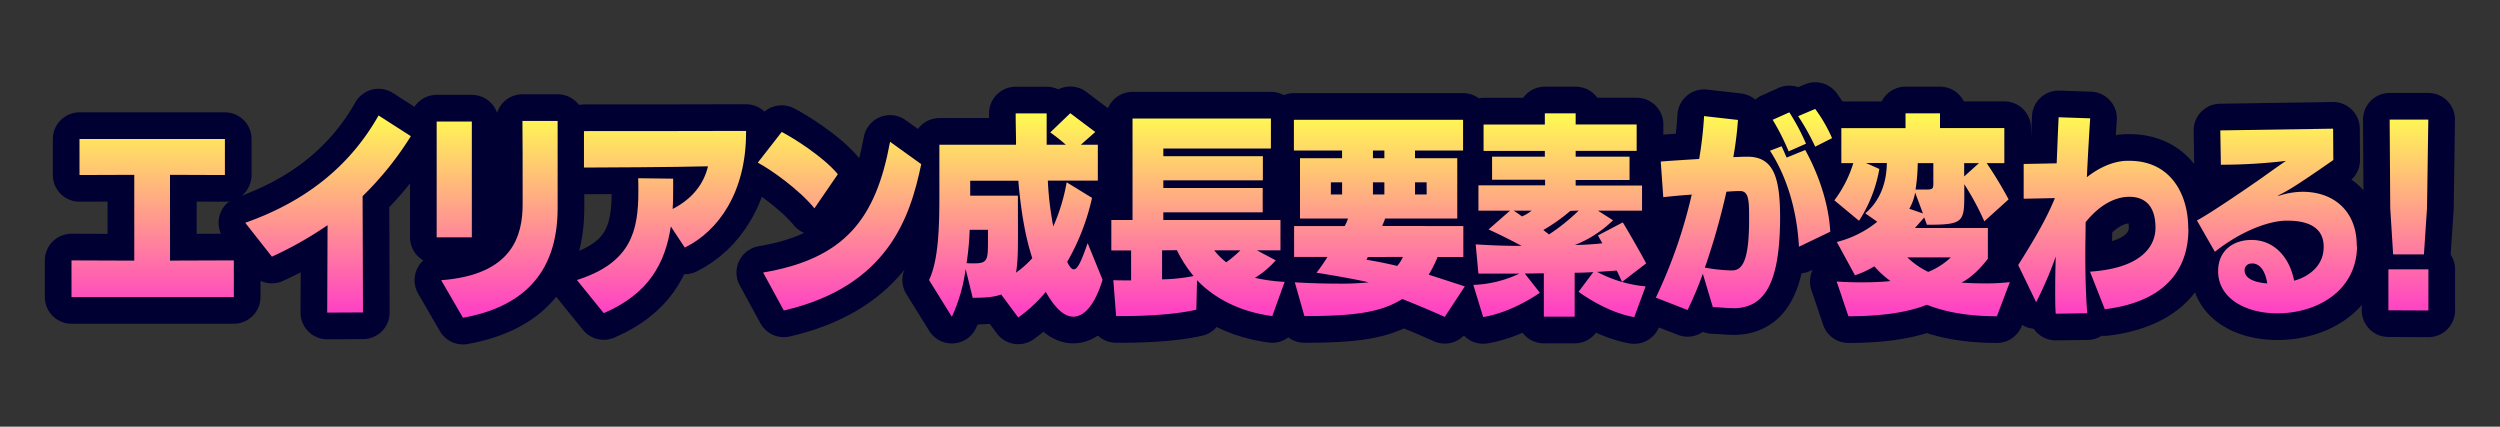 <svg xmlns="http://www.w3.org/2000/svg" xmlns:xlink="http://www.w3.org/1999/xlink" width="750" height="128" viewBox="0 0 750 128"><rect x="0" y="0" width="750" height="128" fill="#333333" stroke="none"/><defs><style>.a{fill:none;stroke:#003;stroke-linejoin:round;stroke-width:16px;}.b{fill:url(#a);}</style><linearGradient id="a" x1="375" y1="32.68" x2="375" y2="95.33" gradientUnits="userSpaceOnUse"><stop offset="0" stop-color="#ffff4f"/><stop offset="1" stop-color="#ff3cc8"/></linearGradient></defs><path class="a" d="M21.45,89.12v-11l18.83.07V52.45l-16.43.06V41.7H67.47V52.51L51,52.45V78.18l19.15-.07v11Z"/><path class="a" d="M98.16,93.79l.11-26.24A110.28,110.28,0,0,1,81.57,77l-8-10.17c18.55-6.53,31.6-17.34,40-32.19l9.68,6.21a95.64,95.64,0,0,1-14.47,18c0,4.29.05,11,.11,34.88Z"/><path class="a" d="M131,71.2V36.45h10.55V71.2Zm1.36,12.86c21.43-1.6,24.43-13.44,24.43-22.78,0-8.06,0-23.16-.06-25h10.56V62.43c0,20.42-11.43,29.83-28.4,32.9Z"/><path class="a" d="M201.25,67.94c-1.69,11.07-6.64,20.22-20.13,26L173.07,84c16.37-5.18,18.44-14.85,18.44-26.69,0-1.28,0-2.56-.06-3.84l10.5.13v2.31c0,2.3,0,4.54-.16,6.78,5.87-3,9.36-7.49,10.61-12.8-9.36.26-34,.38-37.21.38V39.33s42.43,0,48.63-.06v.51c0,17.92-8.32,29.57-18.39,34.49Z"/><path class="a" d="M244.33,62.5c-4.51-5.57-13.16-11.71-17-13.7l7.18-9.21C237.8,41.25,247,47,251.35,52.26ZM228.94,81.76c24.64-4.22,33.83-16.19,38.08-39.23l9.35,6.72c-3.32,15.94-10,36.67-41.23,43.9Z"/><path class="a" d="M330.77,83.94C328.43,91.55,325.22,95,322,95c-2,0-4.78-1.28-8.26-7.43a43.75,43.75,0,0,1-8.27,7.68l-5.12-6.91c-2,.77-4.68,1-8.54,1l-2.12-8.64a49.83,49.83,0,0,1-4.13,14.33L278.71,84c2.83-5.82,3.1-15.93,3.1-24.89V43.43h23c0-3-.11-6.15-.11-9.41H314v9.41h5.76a59.51,59.51,0,0,0-4.68-3.71l6-5.76c4.74,3.58,7.51,5.63,7.51,5.63l-4.35,3.84h5.11V54.18h-15a96.32,96.32,0,0,0,1.63,13.76A56.77,56.77,0,0,0,320,54.69l7.61,4.67a67.66,67.66,0,0,1-7.45,19.2c.71,1.47,1.31,2.24,2,2.24,1.09,0,2.23-2.3,4.13-7.87Zm-34.38-15H290.9a81.69,81.69,0,0,1-.93,10c.87.07,1.58.07,2.29.07,4.08,0,4.13-1.15,4.13-6.85Zm9-.19c0,5.75,0,9.91-.6,13.05a28.67,28.67,0,0,0,4.9-4.35c-2.07-6.21-3.43-14.21-4.19-23.23H291.06v4.48h14.31Z"/><path class="a" d="M381.69,94.82c-10.23-1.35-17.68-5.64-22.58-10.76l-.21,8.84c-7.29,1.72-17.68,1.92-22,1.92h-2.07L334,84.06s2.17.07,5.33.07v-9h-5.93V66h6.36V35.56h41.51v9H349v2.3h29.86v7.23H349v2.3h29.81v7.3H349V66h35.14V75.1h-7.07l5.65,3a26.82,26.82,0,0,1-6.25,5.25,52.2,52.2,0,0,0,8.92,1.21ZM348.62,75.1v8.71a53.66,53.66,0,0,0,9.46-1,37.66,37.66,0,0,1-5-7.75Zm15.66,0a19.67,19.67,0,0,0,3.59,3.59,36.47,36.47,0,0,0,4.25-3.59Z"/><path class="a" d="M433.42,95.07c-4.84-2.17-8.75-3.77-12.72-5.37-6.64,4.16-15,5.12-29.38,5.12L388.44,84.7c4.4.26,9.08.39,13.11.39a79.5,79.5,0,0,0,9.08-.39c-3.21-.76-10.06-2-15.67-2.88a53.91,53.91,0,0,0,3.27-4.73h-10V67.81H403.4a11.71,11.71,0,0,0,1-2.24H390V47.46h12.62V45.15H388.17V35.94h50.75v9.21H424.5v2.31h12.68V65.57H415.53c-.22.7-.6,1.54-.87,2.24H439v9.28h-7.72a34.58,34.58,0,0,1-2.67,5.31c3.05,1,6.53,2.11,10.83,3.52ZM402.63,54.69h-3.37v3.65h3.37Zm7.73,22.4a7.74,7.74,0,0,1-.44.83c3.11.51,6.31,1.15,9.25,1.86a10.66,10.66,0,0,0,1.69-2.69Zm4.95-31.94h-3.43v2.31h3.43Zm0,9.54h-3.43v3.65h3.43Zm12.67,0H424.5v3.65H428Z"/><path class="a" d="M490.27,95.14c-8.76-1.54-16.7-7.62-16.7-7.62L478,81.63c-1.91.13-3.65.19-5.6.19V95h-9.25V82c-2,0-3.86.06-5.71.06l4.51,5.76s-8,5.82-17,7.3L442,85.47a35.07,35.07,0,0,0,13.82-3.39h-12.3l-.81-8.77s6.42.45,12.62.45h1.14c-2.23-1.22-6.53-3.39-9.9-4.93L453,63.2h-9.47V55.59h20V53.92H447.62V47h15.83V45.28H445.07V37.35h18.38V34h9.25v3.33H491v7.93H472.7V47h16.16v7H472.7v1.67h19.91V63.2H479.39l4.52,2.88a34.63,34.63,0,0,1-11.43,7.42c2,0,6.1-.25,8.22-.51-.38-.7-.87-1.53-1.31-2.37l7.45-3.9c4.52,7.55,7,12.29,7,12.29l-7.23,5.57s-.49-1.16-1.58-3.4l-5.88.39a38.42,38.42,0,0,0,14.53,4.35ZM454.1,63.2c.81.51,2,1.35,2.5,1.73a12.3,12.3,0,0,0,2.88-1.73Zm17,.07A53.29,53.29,0,0,1,463,69c.38.32,1.31,1,1.69,1.34a59.73,59.73,0,0,0,8.92-7.17Z"/><path class="a" d="M520,92.45c-2,0-4.08-.26-6.15-.32l-3-10A104.88,104.88,0,0,1,506.27,93l-9.52-3.71a149.5,149.5,0,0,0,10.77-30.91c-2.78.19-5.66.45-8.54.77l-.76-10.69c3.26-.26,7.39-.51,11.53-.77a115.13,115.13,0,0,0,1.47-12.86l10.17,1.15A107.55,107.55,0,0,1,520,47.14c1.69-.07,3.1-.13,4.3-.13,7.4.06,9.73,5.5,9.73,18.11,0,20.86-5.22,26.82-13.11,27.33Zm-.11-11.33c3.16-.19,4.84-3.84,4.84-15.23,0-5.57,0-8.58-2.72-8.58-1,0-2.39.07-4.08.2a206.19,206.19,0,0,1-6.47,22.78,51.89,51.89,0,0,0,7.56.83Zm19.8-7.1c-.65-11.71-4-21.63-8.7-28.8l3.48-1.34c.43.83,1.3,2.94,1.52,3.39L541.57,45c3.54,6.4,7,15.36,7.51,24.51Zm-3.1-28.61a70.67,70.67,0,0,0-4.79-9.47l5-2.24a63.88,63.88,0,0,1,5,9.41ZM544.56,44a70.9,70.9,0,0,0-5.11-9.15l5.11-2.17a45.15,45.15,0,0,1,5.06,8.76Z"/><path class="a" d="M599.07,94.88c-8.81,0-15.77-1.34-21-3.46-5.93,2.37-13.87,3.46-23.55,3.46L551,84.45c2.45.19,5.06.25,7.51.25,3.1,0,6.14-.12,8.64-.38a28.49,28.49,0,0,1-4.84-4.42,29.19,29.19,0,0,1-5.82,2.69l-5.44-10a31.19,31.19,0,0,0,12.13-6.07L559.58,64c4.51-3.77,6.42-9.34,6.47-15.1H559.8l4,1.79a41.78,41.78,0,0,1-6.09,15.55l-7.4-6.14A36.36,36.36,0,0,0,556,48.93H552.4V38.44h19.26V34H582v4.42H601.3V48.93H596a121.61,121.61,0,0,1,6.58,10.88l-7.29,6.59a80.49,80.49,0,0,0-6-11.13v2.88c0,8.51-.27,9.28-11.21,9.28l-.81-2.18-2.78,3.14h21.87V77.6c-2,2.69-5,5.76-7.94,7.17,2.18.19,5.17.25,7.34.25a64.18,64.18,0,0,0,7.18-.38ZM572.2,77.22a24.45,24.45,0,0,0,6.26,4.35,21.53,21.53,0,0,0,6.79-4.35Zm2.34-19.46a14.92,14.92,0,0,1-1.74,4.87l4.08,1.4ZM580,48.93h-4.68a56.09,56.09,0,0,1-.65,7.94h3.21c2,0,2.12-.32,2.12-1.92Zm9.25,0v4l4.46-4Z"/><path class="a" d="M656.52,68.71c0,7.93-2.94,21.31-25.08,24.06L627,81.5c16.86-1.15,19.64-8.76,19.64-13.11v-.13c0-6.08-2.78-9.09-7.56-9.22h-.33c-3.81,0-8.6,2.05-13.06,7.62,0,3.2-.1,6.4-.1,9.53,0,6.34.16,12.48.59,17.79l-9.46.13c-.16-2-.16-4.29-.16-6.65,0-3.27.05-6.79.16-10.5a108.7,108.7,0,0,1-5.88,13.7l-5.38-11.14c3.81-6.08,8.32-13.37,11-20.09l-9.36.19V49.19L617,49c.21-4.86.38-9.59.59-13.82l9.47.32c-.27,4-.65,10.3-1,17.66,3.64-2.88,7.89-4.8,11.91-4.92h.82c12.4,0,17.68,10,17.68,20.28Z"/><path class="a" d="M707.11,74.15C706.78,87.52,694.82,94,683.23,94c-9.9,0-17.79-4.73-17.79-12.6v-.07c0-6.4,4.84-9.34,9.9-9.34h.17c6.58,0,11.31,5,12.73,12.22,4.51-1.21,8.48-4.48,8.81-9.21a7.11,7.11,0,0,0,.05-1c0-6.27-5.49-7.8-10.82-7.8h-.66c-4.67.12-12.83,2.75-21.16,9.34l-5.38-9.41c3.81-2,14.09-9,19.8-13,1.85-1.34,5.6-4,6.91-4.86a166.18,166.18,0,0,1-19.53,1.15l-.17-10.3,33.84-.52L700,48s-6.2,4.36-10.55,7.17a57.76,57.76,0,0,1-5.44,3.2s-.6.26-.6.39,0,.06,0,.06.27-.13.6-.19a22.69,22.69,0,0,1,6.8-1.09c9.41,0,16.21,5.89,16.21,16.06Zm-31.55,4.92a2,2,0,0,0-2.18,2.11v.13c.17,2.43,3.49,3.52,6.8,3.71-.49-3.07-1.74-5.76-4.35-6Z"/><path class="a" d="M716.52,93.09V80.8h12V93.15Zm1.42-16.77-.87-13.89-.17-26.55h11.59l-.38,26.49-.93,13.95Z"/><path class="b" d="M21.45,89.12v-11l18.83.07V52.45l-16.43.06V41.7H67.47V52.51L51,52.45V78.18l19.15-.07v11Z"/><path class="b" d="M98.16,93.79l.11-26.24A110.28,110.28,0,0,1,81.57,77l-8-10.17c18.55-6.53,31.6-17.34,40-32.19l9.68,6.21a95.64,95.64,0,0,1-14.47,18c0,4.29.05,11,.11,34.88Z"/><path class="b" d="M131,71.2V36.45h10.55V71.2Zm1.36,12.86c21.43-1.6,24.43-13.44,24.43-22.78,0-8.06,0-23.16-.06-25h10.56V62.43c0,20.42-11.43,29.83-28.4,32.9Z"/><path class="b" d="M201.25,67.94c-1.69,11.07-6.64,20.22-20.13,26L173.07,84c16.37-5.18,18.44-14.85,18.44-26.69,0-1.28,0-2.56-.06-3.84l10.5.13v2.31c0,2.3,0,4.54-.16,6.78,5.87-3,9.36-7.49,10.61-12.8-9.36.26-34,.38-37.21.38V39.33s42.43,0,48.63-.06v.51c0,17.92-8.32,29.57-18.39,34.49Z"/><path class="b" d="M244.33,62.5c-4.51-5.57-13.16-11.71-17-13.7l7.18-9.21C237.8,41.25,247,47,251.35,52.26ZM228.94,81.76c24.64-4.22,33.83-16.19,38.08-39.23l9.35,6.72c-3.32,15.94-10,36.67-41.23,43.9Z"/><path class="b" d="M330.77,83.94C328.43,91.55,325.22,95,322,95c-2,0-4.78-1.28-8.26-7.43a43.75,43.75,0,0,1-8.27,7.68l-5.12-6.91c-2,.77-4.68,1-8.54,1l-2.12-8.64a49.83,49.83,0,0,1-4.13,14.33L278.71,84c2.83-5.82,3.1-15.93,3.1-24.89V43.43h23c0-3-.11-6.15-.11-9.41H314v9.41h5.76a59.51,59.51,0,0,0-4.68-3.71l6-5.76c4.74,3.58,7.51,5.63,7.51,5.63l-4.35,3.84h5.11V54.18h-15a96.32,96.32,0,0,0,1.63,13.76A56.77,56.77,0,0,0,320,54.69l7.61,4.67a67.66,67.66,0,0,1-7.45,19.2c.71,1.47,1.31,2.24,2,2.24,1.09,0,2.23-2.3,4.13-7.87Zm-34.38-15H290.9a81.69,81.69,0,0,1-.93,10c.87.07,1.58.07,2.29.07,4.08,0,4.13-1.15,4.13-6.85Zm9-.19c0,5.75,0,9.91-.6,13.05a28.67,28.67,0,0,0,4.9-4.35c-2.07-6.21-3.43-14.21-4.19-23.23H291.06v4.48h14.31Z"/><path class="b" d="M381.69,94.82c-10.23-1.35-17.68-5.64-22.58-10.76l-.21,8.84c-7.29,1.72-17.68,1.92-22,1.92h-2.07L334,84.06s2.17.07,5.33.07v-9h-5.93V66h6.36V35.56h41.51v9H349v2.3h29.86v7.23H349v2.3h29.81v7.3H349V66h35.14V75.1h-7.07l5.65,3a26.82,26.82,0,0,1-6.25,5.25,52.2,52.2,0,0,0,8.92,1.21ZM348.62,75.1v8.71a53.66,53.66,0,0,0,9.46-1,37.66,37.66,0,0,1-5-7.75Zm15.66,0a19.67,19.67,0,0,0,3.59,3.59,36.47,36.47,0,0,0,4.25-3.59Z"/><path class="b" d="M433.42,95.07c-4.84-2.17-8.75-3.77-12.72-5.37-6.64,4.16-15,5.12-29.38,5.12L388.44,84.7c4.4.26,9.08.39,13.11.39a79.5,79.5,0,0,0,9.08-.39c-3.21-.76-10.06-2-15.67-2.88a53.91,53.91,0,0,0,3.27-4.73h-10V67.81H403.4a11.71,11.71,0,0,0,1-2.24H390V47.46h12.62V45.15H388.17V35.94h50.75v9.21H424.5v2.31h12.68V65.57H415.53c-.22.7-.6,1.54-.87,2.24H439v9.28h-7.72a34.58,34.58,0,0,1-2.67,5.31c3.05,1,6.53,2.11,10.83,3.52ZM402.63,54.69h-3.37v3.65h3.37Zm7.73,22.4a7.74,7.74,0,0,1-.44.83c3.11.51,6.31,1.15,9.25,1.86a10.66,10.66,0,0,0,1.69-2.69Zm4.95-31.94h-3.43v2.31h3.43Zm0,9.54h-3.43v3.65h3.43Zm12.67,0H424.5v3.65H428Z"/><path class="b" d="M490.27,95.14c-8.76-1.54-16.7-7.62-16.7-7.62L478,81.63c-1.91.13-3.65.19-5.6.19V95h-9.25V82c-2,0-3.86.06-5.71.06l4.51,5.76s-8,5.82-17,7.3L442,85.47a35.07,35.07,0,0,0,13.82-3.39h-12.3l-.81-8.77s6.42.45,12.62.45h1.14c-2.23-1.22-6.53-3.39-9.9-4.93L453,63.2h-9.47V55.59h20V53.92H447.62V47h15.83V45.28H445.07V37.35h18.38V34h9.25v3.33H491v7.93H472.7V47h16.16v7H472.7v1.67h19.91V63.2H479.39l4.52,2.88a34.63,34.63,0,0,1-11.43,7.42c2,0,6.1-.25,8.22-.51-.38-.7-.87-1.53-1.31-2.37l7.45-3.9c4.52,7.55,7,12.29,7,12.29l-7.23,5.57s-.49-1.16-1.58-3.4l-5.88.39a38.42,38.42,0,0,0,14.53,4.35ZM454.1,63.2c.81.51,2,1.35,2.5,1.73a12.3,12.3,0,0,0,2.88-1.73Zm17,.07A53.29,53.29,0,0,1,463,69c.38.32,1.31,1,1.69,1.34a59.73,59.73,0,0,0,8.92-7.17Z"/><path class="b" d="M520,92.45c-2,0-4.08-.26-6.15-.32l-3-10A104.88,104.88,0,0,1,506.27,93l-9.52-3.71a149.5,149.5,0,0,0,10.77-30.91c-2.78.19-5.66.45-8.54.77l-.76-10.69c3.26-.26,7.39-.51,11.53-.77a115.13,115.13,0,0,0,1.47-12.86l10.17,1.15A107.55,107.55,0,0,1,520,47.14c1.69-.07,3.1-.13,4.3-.13,7.4.06,9.73,5.5,9.73,18.11,0,20.86-5.22,26.82-13.11,27.33Zm-.11-11.33c3.16-.19,4.84-3.84,4.84-15.23,0-5.57,0-8.58-2.72-8.58-1,0-2.39.07-4.08.2a206.19,206.19,0,0,1-6.47,22.78,51.89,51.89,0,0,0,7.56.83Zm19.8-7.1c-.65-11.71-4-21.63-8.7-28.8l3.48-1.34c.43.83,1.3,2.94,1.52,3.39L541.57,45c3.54,6.4,7,15.36,7.51,24.51Zm-3.1-28.61a70.67,70.67,0,0,0-4.79-9.47l5-2.24a63.88,63.88,0,0,1,5,9.41ZM544.56,44a70.9,70.9,0,0,0-5.11-9.15l5.11-2.17a45.15,45.15,0,0,1,5.06,8.76Z"/><path class="b" d="M599.07,94.88c-8.81,0-15.77-1.34-21-3.46-5.93,2.37-13.87,3.46-23.55,3.46L551,84.45c2.45.19,5.06.25,7.51.25,3.1,0,6.14-.12,8.64-.38a28.49,28.49,0,0,1-4.84-4.42,29.19,29.19,0,0,1-5.82,2.69l-5.44-10a31.19,31.19,0,0,0,12.13-6.07L559.58,64c4.51-3.77,6.42-9.34,6.47-15.1H559.8l4,1.79a41.78,41.78,0,0,1-6.09,15.55l-7.4-6.14A36.36,36.36,0,0,0,556,48.93H552.4V38.44h19.26V34H582v4.42H601.3V48.93H596a121.61,121.61,0,0,1,6.58,10.88l-7.29,6.59a80.49,80.49,0,0,0-6-11.13v2.88c0,8.51-.27,9.28-11.21,9.28l-.81-2.18-2.78,3.14h21.87V77.6c-2,2.69-5,5.76-7.94,7.17,2.18.19,5.17.25,7.34.25a64.18,64.18,0,0,0,7.18-.38ZM572.2,77.22a24.45,24.45,0,0,0,6.26,4.35,21.53,21.53,0,0,0,6.79-4.35Zm2.34-19.46a14.92,14.92,0,0,1-1.74,4.87l4.08,1.4ZM580,48.93h-4.68a56.09,56.09,0,0,1-.65,7.94h3.21c2,0,2.12-.32,2.12-1.92Zm9.25,0v4l4.46-4Z"/><path class="b" d="M656.52,68.71c0,7.93-2.94,21.31-25.08,24.06L627,81.5c16.86-1.15,19.64-8.76,19.64-13.11v-.13c0-6.08-2.78-9.09-7.56-9.22h-.33c-3.81,0-8.6,2.05-13.06,7.62,0,3.2-.1,6.4-.1,9.53,0,6.34.16,12.48.59,17.79l-9.46.13c-.16-2-.16-4.29-.16-6.65,0-3.27.05-6.79.16-10.5a108.7,108.7,0,0,1-5.88,13.7l-5.38-11.14c3.81-6.08,8.32-13.37,11-20.09l-9.36.19V49.19L617,49c.21-4.86.38-9.59.59-13.82l9.47.32c-.27,4-.65,10.3-1,17.66,3.64-2.88,7.89-4.8,11.91-4.92h.82c12.4,0,17.68,10,17.68,20.28Z"/><path class="b" d="M707.11,74.15C706.78,87.52,694.82,94,683.23,94c-9.9,0-17.79-4.73-17.79-12.6v-.07c0-6.4,4.84-9.34,9.9-9.34h.17c6.58,0,11.31,5,12.73,12.22,4.51-1.21,8.48-4.48,8.81-9.21a7.11,7.11,0,0,0,.05-1c0-6.27-5.49-7.8-10.82-7.8h-.66c-4.67.12-12.83,2.75-21.16,9.34l-5.38-9.41c3.81-2,14.09-9,19.8-13,1.85-1.34,5.6-4,6.91-4.86a166.18,166.18,0,0,1-19.53,1.15l-.17-10.3,33.84-.52L700,48s-6.2,4.36-10.55,7.17a57.76,57.76,0,0,1-5.44,3.2s-.6.26-.6.39,0,.06,0,.06.27-.13.6-.19a22.69,22.69,0,0,1,6.8-1.09c9.41,0,16.21,5.89,16.21,16.06Zm-31.55,4.92a2,2,0,0,0-2.18,2.11v.13c.17,2.43,3.49,3.52,6.8,3.71-.49-3.07-1.74-5.76-4.35-6Z"/><path class="b" d="M716.52,93.09V80.8h12V93.15Zm1.42-16.77-.87-13.89-.17-26.55h11.59l-.38,26.49-.93,13.95Z"/></svg>